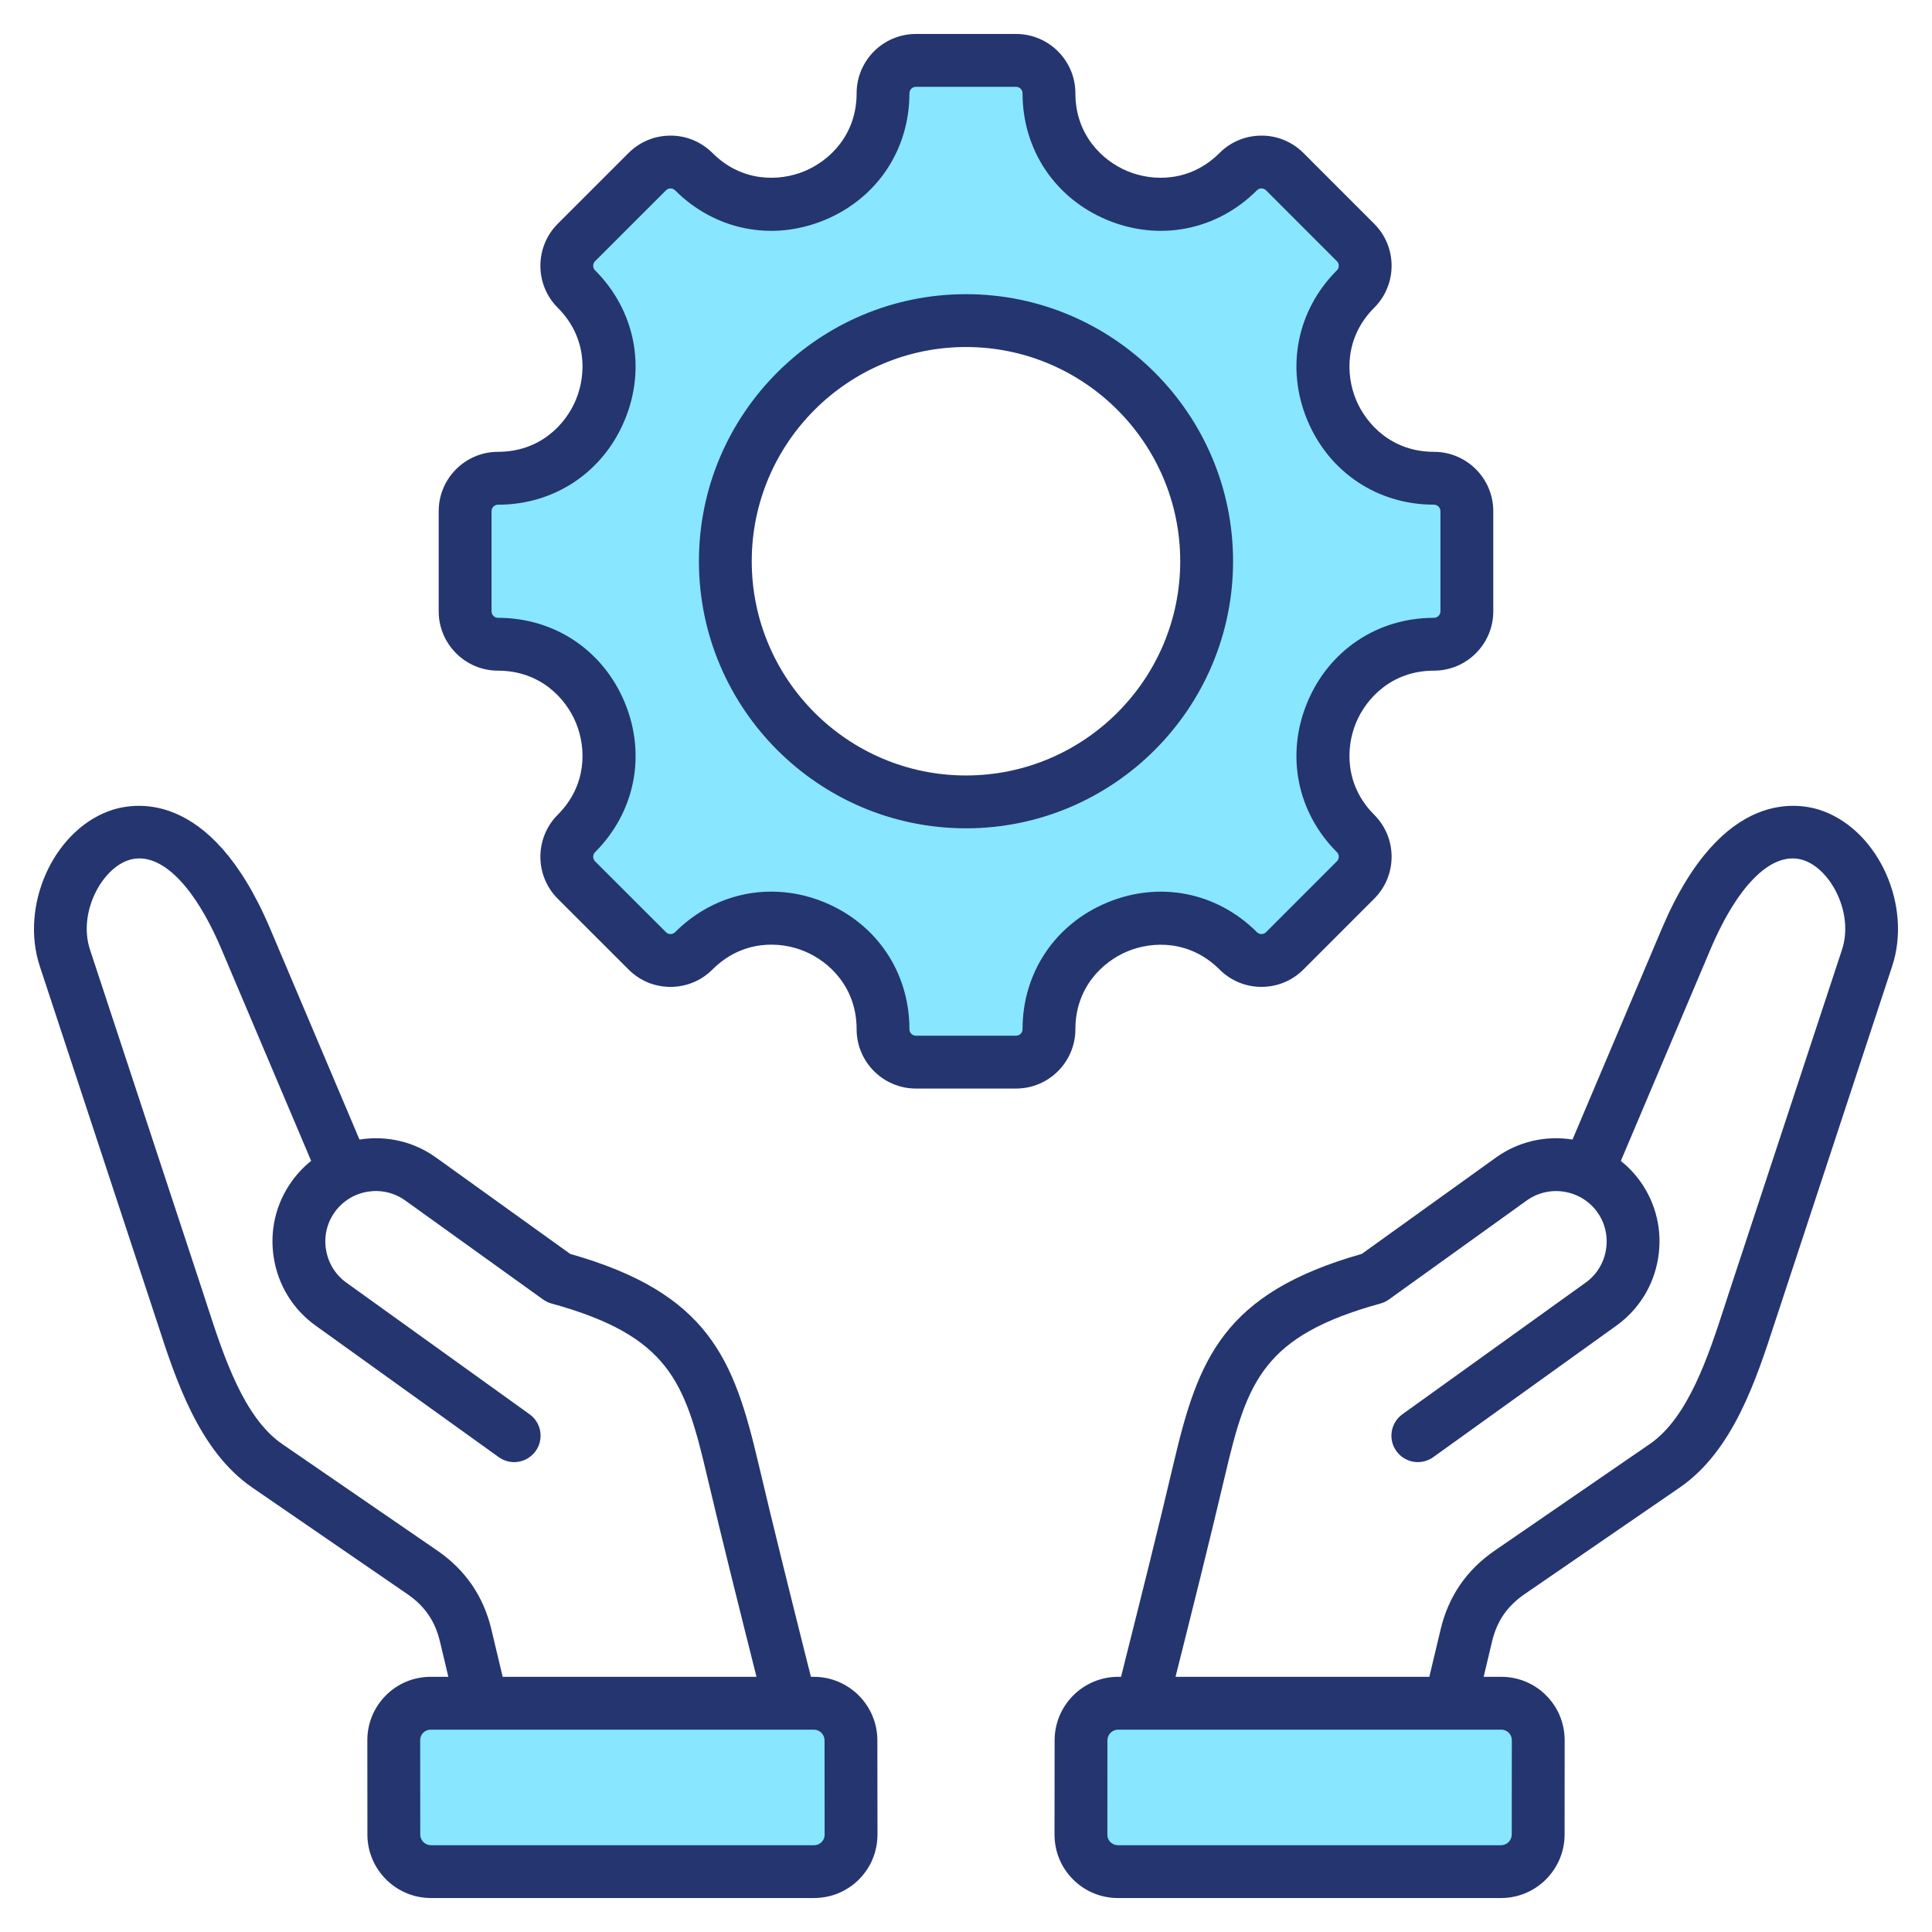 <svg width="60" height="60" viewBox="0 0 60 60" fill="none" xmlns="http://www.w3.org/2000/svg">
<path fill-rule="evenodd" clip-rule="evenodd" d="M30 9.488C25.62 9.488 22.057 13.05 22.057 17.43C22.057 21.81 25.62 25.373 30 25.373C34.379 25.373 37.942 21.809 37.942 17.43C37.942 13.051 34.379 9.488 30 9.488ZM45.086 15.875V18.985C45.085 19.132 45.027 19.273 44.923 19.376C44.819 19.48 44.679 19.538 44.532 19.539C42.918 19.539 41.539 20.463 40.922 21.954C40.306 23.44 40.629 25.078 41.767 26.216C41.87 26.319 41.929 26.46 41.928 26.607C41.928 26.753 41.87 26.894 41.767 26.998L39.567 29.198C39.516 29.249 39.455 29.29 39.388 29.317C39.321 29.345 39.249 29.36 39.177 29.36C39.104 29.36 39.032 29.346 38.965 29.318C38.898 29.29 38.837 29.249 38.785 29.198C37.647 28.06 36.01 27.736 34.523 28.352C33.032 28.97 32.108 30.349 32.108 31.963C32.108 32.036 32.093 32.108 32.066 32.175C32.038 32.242 31.997 32.303 31.946 32.354C31.894 32.405 31.834 32.446 31.766 32.474C31.699 32.502 31.628 32.516 31.555 32.516H28.445C28.298 32.516 28.157 32.458 28.054 32.354C27.95 32.25 27.892 32.11 27.892 31.963C27.892 30.348 26.968 28.968 25.477 28.349C24.993 28.149 24.477 28.041 23.953 28.041C22.913 28.041 21.949 28.464 21.214 29.198C21.163 29.249 21.102 29.29 21.035 29.318C20.968 29.345 20.896 29.36 20.823 29.359C20.751 29.359 20.679 29.345 20.612 29.317C20.545 29.29 20.484 29.249 20.433 29.197L18.232 26.998C18.128 26.894 18.07 26.753 18.07 26.607C18.07 26.46 18.128 26.319 18.232 26.216C19.369 25.078 19.694 23.44 19.078 21.954C18.46 20.463 17.081 19.538 15.466 19.538C15.32 19.538 15.179 19.48 15.075 19.376C14.972 19.273 14.913 19.132 14.913 18.985V15.874C14.913 15.728 14.972 15.587 15.075 15.483C15.179 15.38 15.32 15.322 15.466 15.322C17.081 15.322 18.46 14.397 19.078 12.906C19.694 11.42 19.37 9.782 18.232 8.645C18.128 8.541 18.07 8.4 18.07 8.254C18.07 8.107 18.128 7.966 18.232 7.862L20.433 5.662C20.484 5.611 20.545 5.57 20.612 5.543C20.679 5.515 20.751 5.501 20.823 5.501C20.971 5.501 21.11 5.558 21.215 5.663C22.352 6.8 23.99 7.124 25.476 6.508C26.967 5.89 27.892 4.512 27.892 2.897C27.892 2.75 27.95 2.61 28.054 2.506C28.158 2.402 28.298 2.344 28.445 2.344H31.555C31.702 2.344 31.842 2.402 31.946 2.506C32.049 2.61 32.108 2.75 32.108 2.897C32.108 4.511 33.032 5.89 34.523 6.508C36.01 7.124 37.647 6.8 38.785 5.663C38.837 5.611 38.898 5.57 38.965 5.543C39.032 5.515 39.104 5.501 39.177 5.501C39.325 5.501 39.465 5.559 39.568 5.664L41.767 7.863C41.87 7.966 41.929 8.107 41.929 8.254C41.929 8.4 41.87 8.541 41.767 8.645C40.629 9.783 40.306 11.42 40.922 12.906C41.539 14.397 42.918 15.322 44.532 15.322C44.679 15.322 44.819 15.38 44.923 15.484C45.027 15.587 45.085 15.728 45.086 15.875ZM25.275 53.365C25.456 53.365 25.629 53.437 25.757 53.565C25.886 53.693 25.958 53.866 25.958 54.047L25.961 56.972C25.962 57.157 25.892 57.331 25.762 57.458C25.634 57.587 25.462 57.656 25.277 57.656H13.383C13.202 57.656 13.028 57.584 12.9 57.456C12.771 57.328 12.699 57.154 12.699 56.972L12.697 54.048C12.696 53.868 12.766 53.695 12.892 53.566L12.898 53.56C13.027 53.434 13.2 53.364 13.38 53.365H25.275ZM34.04 54.047C34.041 53.67 34.348 53.365 34.725 53.365H46.618C46.801 53.365 46.972 53.433 47.102 53.562C47.233 53.692 47.302 53.864 47.302 54.048L47.3 56.972C47.3 57.153 47.227 57.327 47.099 57.455C46.971 57.584 46.797 57.656 46.616 57.656H34.721C34.538 57.656 34.366 57.587 34.236 57.457C34.106 57.327 34.038 57.155 34.038 56.972L34.04 54.047Z" fill="#88E6FF"/>
<path fill-rule="evenodd" clip-rule="evenodd" d="M57.205 29.493L53.669 40.223C53.632 40.338 53.593 40.455 53.555 40.575C53.054 42.111 52.431 44.023 51.236 44.845L46.416 48.158C45.547 48.755 44.983 49.578 44.74 50.603L44.389 52.076H36.508L36.511 52.059C37.025 50.012 37.556 47.896 38.049 45.803C38.728 42.917 39.217 41.487 42.869 40.483C42.963 40.458 43.051 40.416 43.131 40.359L47.413 37.283C47.752 37.041 48.166 36.943 48.583 37.011C48.998 37.081 49.361 37.304 49.604 37.642C49.847 37.98 49.943 38.396 49.875 38.812C49.807 39.227 49.583 39.591 49.244 39.833L43.553 43.921C43.186 44.186 43.101 44.698 43.367 45.066C43.429 45.153 43.509 45.228 43.6 45.284C43.692 45.341 43.794 45.379 43.9 45.397C44.007 45.414 44.115 45.41 44.22 45.386C44.325 45.361 44.424 45.316 44.511 45.253L50.202 41.166C50.896 40.666 51.355 39.925 51.494 39.077C51.633 38.229 51.435 37.379 50.937 36.685C50.766 36.448 50.564 36.236 50.337 36.053L53.119 29.484C54.003 27.4 55.099 26.371 56.053 26.729C56.879 27.039 57.573 28.376 57.205 29.493ZM46.618 53.716C46.735 53.716 46.811 53.768 46.855 53.811C46.9 53.855 46.951 53.932 46.951 54.048L46.949 56.972C46.948 57.06 46.913 57.144 46.851 57.207C46.789 57.269 46.704 57.304 46.616 57.305H34.721C34.678 57.305 34.634 57.297 34.593 57.281C34.553 57.264 34.516 57.24 34.485 57.209C34.441 57.165 34.39 57.089 34.39 56.973L34.392 54.048C34.392 53.96 34.428 53.875 34.49 53.813C34.553 53.751 34.637 53.716 34.725 53.716H46.618V53.716ZM56.631 25.193C55.928 24.929 53.486 24.411 51.608 28.844L48.836 35.39C47.992 35.256 47.147 35.454 46.456 35.95L42.292 38.941C37.984 40.163 37.208 42.214 36.452 45.426C35.963 47.508 35.432 49.618 34.919 51.659L34.815 52.075H34.725C33.637 52.075 32.753 52.96 32.752 54.047L32.749 56.97C32.748 57.5 32.953 57.997 33.325 58.368C33.696 58.74 34.193 58.945 34.721 58.945H46.616C47.704 58.945 48.588 58.06 48.59 56.974L48.592 54.05C48.592 53.52 48.388 53.024 48.016 52.652C47.645 52.279 47.148 52.075 46.619 52.075H46.076L46.336 50.982C46.486 50.347 46.807 49.879 47.345 49.509L52.165 46.197C53.819 45.06 54.537 42.855 55.114 41.083C55.153 40.965 55.191 40.849 55.229 40.736L58.763 30.006C59.379 28.138 58.362 25.844 56.631 25.193ZM25.514 57.209C25.471 57.253 25.395 57.305 25.277 57.305H13.384C13.34 57.305 13.297 57.296 13.256 57.279C13.216 57.263 13.179 57.238 13.148 57.207C13.117 57.176 13.093 57.14 13.076 57.099C13.059 57.059 13.051 57.016 13.051 56.972L13.049 54.048C13.049 53.932 13.1 53.855 13.143 53.811C13.175 53.781 13.212 53.756 13.252 53.74C13.293 53.724 13.337 53.716 13.38 53.716H25.275C25.363 53.716 25.447 53.751 25.509 53.813C25.571 53.876 25.607 53.96 25.607 54.048L25.61 56.972C25.61 57.089 25.559 57.165 25.514 57.209ZM15.26 50.602C15.017 49.577 14.453 48.755 13.585 48.158L8.763 44.845C7.568 44.023 6.946 42.111 6.445 40.575C6.406 40.455 6.368 40.337 6.331 40.223L2.795 29.493C2.427 28.376 3.121 27.039 3.947 26.729C4.901 26.37 5.997 27.4 6.88 29.484L9.663 36.052C9.435 36.235 9.233 36.447 9.063 36.685C8.564 37.379 8.366 38.228 8.505 39.077C8.645 39.924 9.103 40.666 9.798 41.165L15.489 45.253C15.857 45.518 16.369 45.433 16.634 45.065C16.697 44.978 16.742 44.879 16.766 44.774C16.791 44.669 16.795 44.56 16.777 44.454C16.76 44.348 16.722 44.246 16.665 44.154C16.608 44.063 16.534 43.983 16.446 43.921L10.756 39.833C10.417 39.589 10.193 39.227 10.125 38.811C10.091 38.608 10.097 38.4 10.143 38.199C10.19 37.998 10.276 37.809 10.396 37.642C10.901 36.939 11.884 36.778 12.587 37.283L16.869 40.359C16.948 40.415 17.037 40.457 17.131 40.483C20.782 41.487 21.271 42.917 21.95 45.802C22.444 47.897 22.976 50.015 23.491 52.064L23.493 52.075H15.611L15.26 50.602ZM25.275 52.075H25.185L25.08 51.664C24.568 49.621 24.038 47.509 23.548 45.426C22.791 42.214 22.016 40.163 17.708 38.941L13.543 35.95C12.853 35.454 12.008 35.256 11.164 35.39L8.391 28.844C6.513 24.411 4.072 24.929 3.369 25.193C1.637 25.844 0.621 28.138 1.236 30.007L4.772 40.736C4.809 40.849 4.847 40.965 4.886 41.082C5.462 42.855 6.181 45.061 7.834 46.197L12.655 49.509C13.193 49.88 13.513 50.347 13.664 50.982L13.924 52.075H13.38C12.85 52.075 12.355 52.279 11.984 52.652C11.612 53.024 11.407 53.521 11.408 54.05L11.41 56.974C11.411 58.061 12.296 58.945 13.384 58.945H25.277C25.807 58.945 26.303 58.74 26.675 58.368C27.047 57.997 27.251 57.5 27.251 56.971L27.247 54.047C27.247 52.96 26.361 52.075 25.275 52.075ZM30 24.083C26.331 24.083 23.346 21.099 23.346 17.43C23.346 13.762 26.331 10.777 30 10.777C33.668 10.777 36.653 13.762 36.653 17.43C36.653 21.099 33.668 24.083 30 24.083ZM38.294 17.43C38.294 22.003 34.572 25.724 30 25.724C25.426 25.724 21.706 22.003 21.706 17.43C21.706 12.857 25.426 9.136 30 9.136C34.572 9.136 38.294 12.857 38.294 17.43ZM31.555 32.164C31.666 32.164 31.756 32.075 31.756 31.963C31.756 30.208 32.766 28.7 34.389 28.028C36.013 27.355 37.793 27.708 39.034 28.949C39.083 28.998 39.138 29.008 39.177 29.008C39.214 29.008 39.271 28.998 39.319 28.949L41.518 26.749C41.537 26.731 41.552 26.708 41.562 26.684C41.572 26.66 41.578 26.633 41.578 26.607C41.578 26.58 41.572 26.554 41.562 26.53C41.552 26.505 41.537 26.483 41.518 26.464C40.278 25.223 39.925 23.444 40.597 21.82C41.27 20.195 42.778 19.187 44.532 19.187C44.644 19.187 44.734 19.096 44.734 18.985V15.875C44.734 15.821 44.713 15.77 44.675 15.732C44.637 15.694 44.586 15.673 44.532 15.673C42.778 15.673 41.27 14.664 40.597 13.041C39.925 11.417 40.278 9.637 41.518 8.396C41.537 8.377 41.552 8.355 41.562 8.331C41.572 8.306 41.578 8.28 41.578 8.254C41.578 8.227 41.572 8.201 41.562 8.176C41.552 8.152 41.537 8.13 41.518 8.111L39.319 5.911C39.3 5.893 39.278 5.878 39.254 5.867C39.23 5.857 39.203 5.852 39.177 5.852C39.138 5.852 39.083 5.862 39.034 5.911C37.793 7.152 36.013 7.506 34.389 6.833C32.766 6.16 31.756 4.652 31.756 2.897C31.756 2.786 31.666 2.696 31.555 2.696H28.445C28.334 2.696 28.243 2.786 28.243 2.897C28.243 4.652 27.235 6.16 25.61 6.833C23.987 7.506 22.207 7.152 20.966 5.911C20.948 5.892 20.925 5.877 20.901 5.867C20.876 5.857 20.85 5.852 20.823 5.852C20.786 5.852 20.73 5.862 20.682 5.911L18.481 8.111C18.462 8.13 18.447 8.152 18.437 8.177C18.427 8.201 18.422 8.227 18.422 8.254C18.422 8.28 18.427 8.306 18.437 8.331C18.447 8.355 18.462 8.378 18.481 8.396C19.721 9.637 20.076 11.417 19.403 13.041C18.73 14.664 17.222 15.674 15.467 15.674C15.355 15.674 15.265 15.763 15.265 15.875V18.985C15.265 19.097 15.355 19.187 15.467 19.187C17.222 19.187 18.73 20.196 19.403 21.82C20.076 23.444 19.722 25.223 18.481 26.464C18.462 26.483 18.447 26.505 18.437 26.53C18.427 26.554 18.422 26.58 18.422 26.607C18.422 26.633 18.427 26.66 18.437 26.684C18.447 26.709 18.462 26.731 18.481 26.75L20.682 28.949C20.73 28.998 20.786 29.008 20.823 29.008C20.85 29.008 20.876 29.003 20.901 28.993C20.925 28.983 20.947 28.968 20.966 28.949C21.792 28.123 22.855 27.69 23.953 27.69C24.506 27.69 25.068 27.799 25.611 28.025C27.235 28.698 28.243 30.206 28.243 31.963C28.243 32.075 28.334 32.165 28.445 32.165H31.555V32.164ZM33.397 31.963C33.397 30.674 34.234 29.868 35.017 29.544C35.799 29.219 36.962 29.197 37.874 30.109C38.044 30.28 38.248 30.417 38.471 30.509C38.695 30.602 38.935 30.649 39.177 30.648C39.668 30.648 40.131 30.457 40.479 30.109L42.678 27.909C43.397 27.191 43.397 26.022 42.678 25.304C41.766 24.392 41.788 23.23 42.112 22.447C42.437 21.664 43.243 20.828 44.532 20.828C45.549 20.828 46.375 20.001 46.375 18.985V15.875C46.375 14.859 45.549 14.032 44.532 14.032C43.243 14.032 42.437 13.196 42.112 12.413C41.788 11.63 41.766 10.468 42.678 9.556C43.397 8.838 43.397 7.669 42.678 6.951L40.479 4.751C40.308 4.58 40.105 4.444 39.882 4.351C39.658 4.258 39.419 4.211 39.177 4.212C38.684 4.212 38.222 4.403 37.874 4.751C36.962 5.663 35.799 5.641 35.017 5.317C34.234 4.993 33.397 4.187 33.397 2.897C33.397 1.881 32.571 1.055 31.555 1.055H28.445C27.429 1.055 26.603 1.881 26.603 2.897C26.603 4.187 25.766 4.993 24.982 5.317C24.199 5.641 23.038 5.663 22.126 4.751C21.955 4.58 21.752 4.444 21.529 4.351C21.305 4.258 21.065 4.211 20.823 4.212C20.331 4.212 19.868 4.403 19.521 4.751L17.32 6.951C16.603 7.669 16.603 8.838 17.32 9.556C18.233 10.468 18.211 11.63 17.886 12.413C17.563 13.196 16.756 14.032 15.466 14.032C14.45 14.032 13.624 14.859 13.624 15.875V18.985C13.624 20.001 14.45 20.828 15.466 20.828C16.756 20.828 17.563 21.664 17.886 22.447C18.211 23.23 18.233 24.392 17.32 25.304C16.603 26.022 16.603 27.191 17.32 27.91L19.521 30.109C19.868 30.457 20.331 30.649 20.823 30.649C21.065 30.649 21.305 30.602 21.529 30.509C21.752 30.417 21.956 30.28 22.126 30.109C23.039 29.196 24.201 29.216 24.983 29.541C25.766 29.865 26.603 30.672 26.603 31.963C26.603 32.979 27.429 33.806 28.445 33.806H31.555C32.571 33.806 33.397 32.979 33.397 31.963Z" fill="#243570"/>
</svg>
